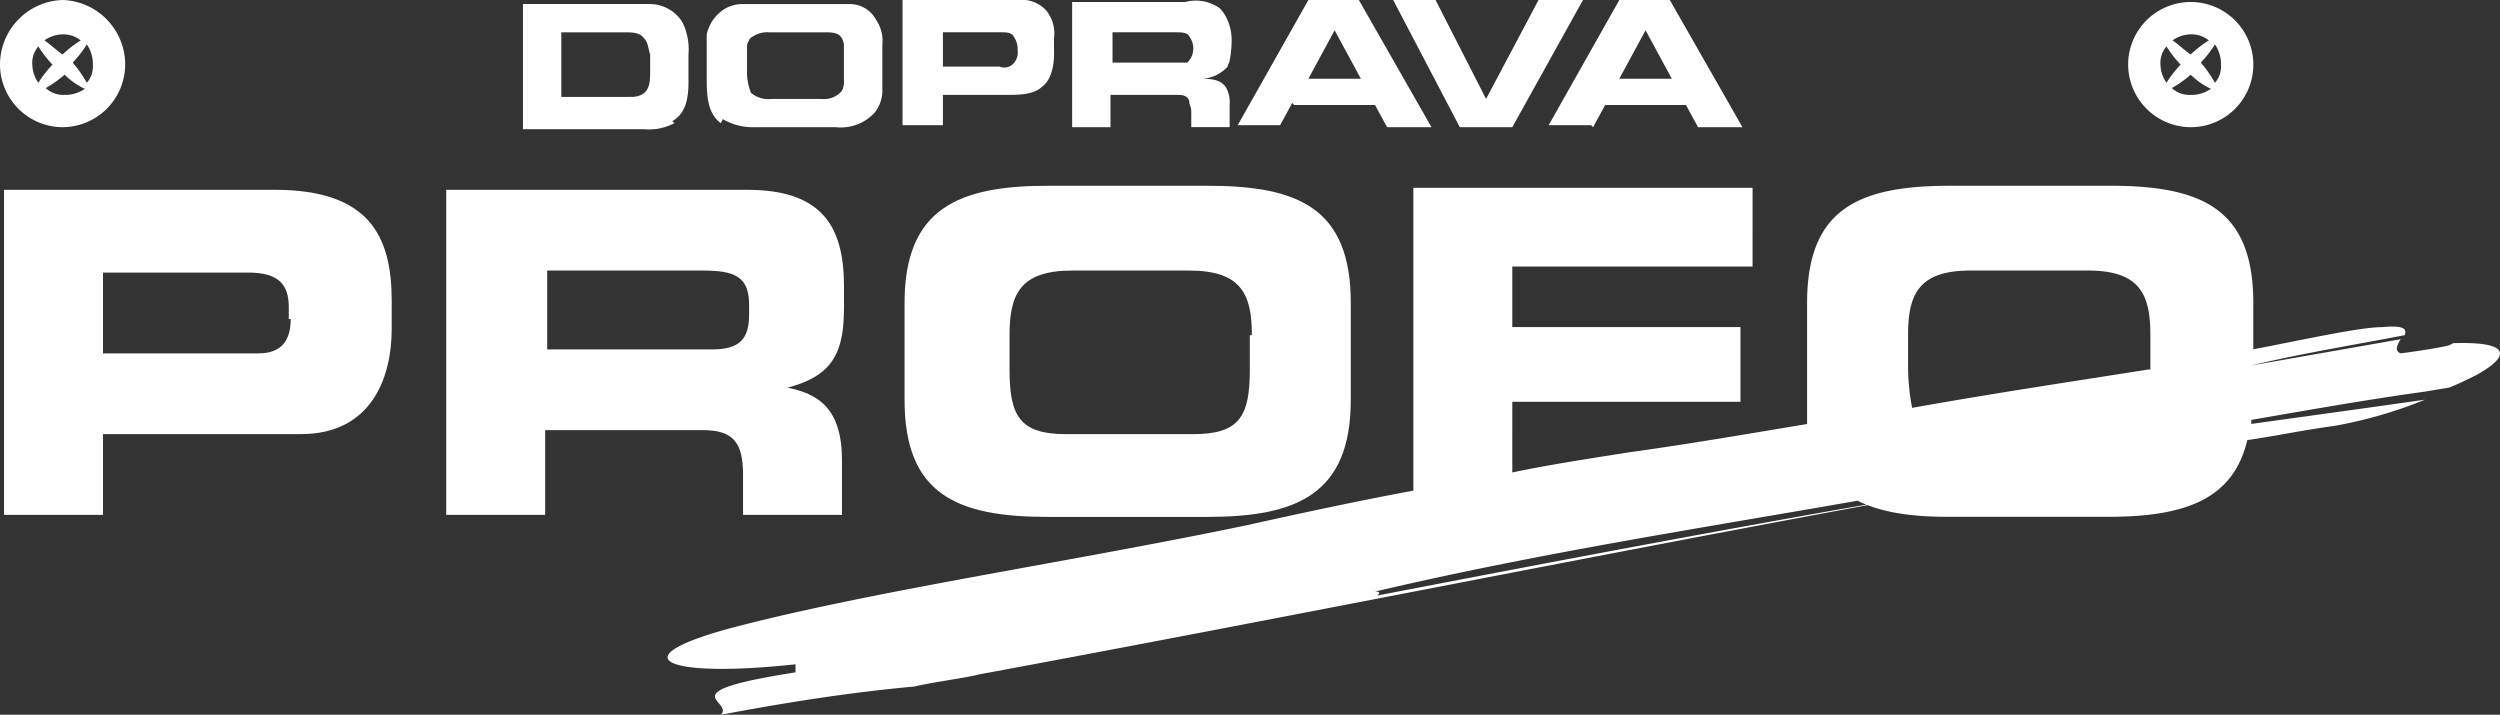 <svg id="Group_111" data-name="Group 111" xmlns="http://www.w3.org/2000/svg" xmlns:xlink="http://www.w3.org/1999/xlink" width="232.841" height="66.57" viewBox="0 0 232.841 66.57">
  <rect x="0" y="0" width="232.841" height="66.57" fill="#333333" stroke="none"/>
  <defs>
    <clipPath id="clip-path">
      <rect id="Rectangle_353" data-name="Rectangle 353" width="232.841" height="66.57" fill="#fff"/>
    </clipPath>
  </defs>
  <g id="Group_110" data-name="Group 110" clip-path="url(#clip-path)">
    <path id="Path_250" data-name="Path 250" d="M5.83,11.847a5.859,5.859,0,0,0,5.83-5.83A6.024,6.024,0,0,0,5.83,0,6.024,6.024,0,0,0,0,6.017a5.859,5.859,0,0,0,5.83,5.83M4.137,8.274a11.424,11.424,0,0,0,1.88-1.316A6.759,6.759,0,0,0,7.9,8.274a3.177,3.177,0,0,1-1.88.564,2.414,2.414,0,0,1-1.88-.752ZM3.009,6.017a2.3,2.3,0,0,1,.564-1.692A10.318,10.318,0,0,0,4.889,6.017,10.33,10.33,0,0,0,3.573,7.71a3.034,3.034,0,0,1-.564-1.693M8.086,7.71A11.424,11.424,0,0,0,6.77,5.83,10.343,10.343,0,0,0,8.086,4.137a3.178,3.178,0,0,1,.564,1.88A2.3,2.3,0,0,1,8.086,7.71M7.522,3.761A10.342,10.342,0,0,0,5.83,5.077C5.266,4.7,4.7,4.137,4.137,3.761A3.034,3.034,0,0,1,5.83,3.2a2.626,2.626,0,0,1,1.693.564" fill="#fff"/>
    <path id="Path_251" data-name="Path 251" d="M26.781,74.318H1.582v30.276H10.8V97.072H29.226c6.582,0,8.462-5.265,8.462-9.779V84.661c0-6.018-2.069-10.343-10.907-10.343m1.5,12.035c0,1.88-.752,3.2-3.009,3.2H10.8V82.028h13.54c2.821,0,3.761,1.128,3.761,3.2v1.128Z" transform="translate(-1.206 -56.641)" fill="#fff"/>
    <path id="Path_252" data-name="Path 252" d="M202.372,101.022v3.573h9.215V99.517c0-4.89-2.257-6.206-5.077-6.77,4.325-1.128,5.265-3.385,5.265-7.522v-1.88c0-5.453-1.88-9.027-9.026-9.027h-28.02v30.276h9.214V96.7h14.668c2.821,0,3.761,1.128,3.761,4.137ZM184.131,81.84h14.48c3.009,0,4.325.564,4.325,3.2v.94c0,2.257-.94,3.2-3.385,3.2h-15.42Z" transform="translate(-133.168 -56.641)" fill="#fff"/>
    <path id="Path_253" data-name="Path 253" d="M367.551,72.737c-8.274,0-13.352,2.069-13.352,10.907v9.027c0,8.838,4.889,10.907,13.352,10.907h14.856c8.274,0,13.352-2.069,13.352-10.907V83.644c0-8.838-4.889-10.907-13.352-10.907H367.551m18.805,13.916v3.2c0,4.325-.94,6.018-5.265,6.018H369.243c-4.325,0-5.265-1.693-5.265-6.018v-3.2c0-3.761.94-6.018,5.83-6.018h10.907c4.889,0,5.83,2.257,5.83,6.018Z" transform="translate(-269.952 -55.436)" fill="#fff"/>
    <path id="Path_254" data-name="Path 254" d="M427.34,87.593c-1.5.376-4.513.752-4.513.752-.564-.188-.376-.752,0-1.316L408.91,89.474c4.7-1.128,9.4-1.88,14.292-2.821.188-.564,0-.94-2.069-.752-2.069,0-7.146,1.128-12.035,2.069V83.644c0-8.838-4.889-10.907-13.352-10.907H380.891c-8.462,0-13.352,2.069-13.352,10.907V94.927c-5.642.94-11.1,1.88-16.549,2.633-3.573.564-7.334,1.128-10.907,1.88V92.859h21.25V85.9h-21.25V80.259h22.378V72.925H330.869v28.208c-5.077.94-10.343,2.069-15.42,3.2-16.172,3.385-34.225,6.018-47.389,9.4-11.659,3.009-6.77,4.889,5.266,3.573v.752c-12.035,1.881-5.642,2.633-6.958,3.949,6.018-1.128,11.847-2.068,18.053-2.633,1.5-.377,4.513-.753,6.018-1.128,28.4-5.265,55.475-10.719,82.931-15.8h-.376c-15.044,2.633-29.9,5.453-45.509,8.462,0,0,.564-.376-.188-.376,15.232-3.573,29.9-5.83,44.944-8.462,2.257,1.128,5.077,1.5,8.462,1.5h14.856c6.958,0,11.659-1.5,12.976-7.146,2.633-.376,5.266-.94,8.086-1.317a41.472,41.472,0,0,0,8.462-2.445c-5.265.752-10.719,1.5-16.172,2.257v-.376c5.454-.94,10.719-1.881,16.172-2.633l2.257-.376c.94-.376,1.692-.752,2.445-1.128,2.821-1.5,3.949-3.2-2.069-3.009ZM399.32,89.85c-7.146,1.128-14.668,2.257-22,3.573a21.335,21.335,0,0,1-.376-3.573v-3.2c0-3.761.94-6.018,5.83-6.018h10.907c4.89,0,5.83,2.257,5.83,6.018v3.2Z" transform="translate(-199.233 -55.436)" fill="#fff"/>
    <path id="Path_255" data-name="Path 255" d="M218.687,12.488c.94-.564,1.5-1.5,1.5-3.573V6.282a5.734,5.734,0,0,0-.564-3.009,3.6,3.6,0,0,0-3.009-1.693H204.771V13.24h11.283a5.085,5.085,0,0,0,2.821-.564Zm-4.325-2.257h-6.018V4.214h5.83c.752,0,1.5,0,1.881.564.376.376.376.94.564,1.5v1.5c0,1.128,0,2.257-1.5,2.445Z" transform="translate(-156.066 -1.205)" fill="#fff"/>
    <path id="Path_256" data-name="Path 256" d="M278.222,12.3a5.517,5.517,0,0,0,3.009.752h7.522a4.289,4.289,0,0,0,3.573-1.316,3.283,3.283,0,0,0,.752-2.257V5.342a3.391,3.391,0,0,0-.564-2.257,2.764,2.764,0,0,0-2.445-1.5H280.1a3.176,3.176,0,0,0-1.88.564,3.742,3.742,0,0,0-1.5,2.257V8.351c0,1.5,0,3.385,1.316,4.325Zm2.256-6.77a.928.928,0,0,1,.188-.564s0-.188.376-.376a2.429,2.429,0,0,1,1.5-.376h5.077c.94,0,1.692,0,1.88,1.128v3.2a2.035,2.035,0,0,1-.188,1.128,2.18,2.18,0,0,1-1.88.752h-4.7a2.5,2.5,0,0,1-1.88-.564,5.034,5.034,0,0,1-.376-2.069V5.53Z" transform="translate(-210.9 -1.205)" fill="#fff"/>
    <path id="Path_257" data-name="Path 257" d="M357.17,8.838h6.018c.94,0,2.445,0,3.2-.752,1.316-.94,1.128-3.385,1.128-3.573v-.94A3.371,3.371,0,0,0,366.761.94,3.137,3.137,0,0,0,364.128,0H353.409V11.659h3.761V8.838Zm0-5.83h5.453c.376,0,.94,0,1.128.376a2.028,2.028,0,0,1,.376,1.317,1.409,1.409,0,0,1-.188.94,1.184,1.184,0,0,1-1.5.564H357.17Z" transform="translate(-269.35 0)" fill="#fff"/>
    <path id="Path_258" data-name="Path 258" d="M423.393,9.106H429.6c.376,0,.94,0,1.128.564,0,.376.188.564.188.94v1.5h3.573V10.047a2.794,2.794,0,0,0-.376-1.692c-.564-.752-1.5-.752-2.445-.752A3.415,3.415,0,0,0,434.3,6.474c0-.188.188-.376.188-.564a9.655,9.655,0,0,0,.188-1.88,4.637,4.637,0,0,0-.564-2.257,3.243,3.243,0,0,0-.564-.752,3.843,3.843,0,0,0-3.2-.564H419.82V12.115h3.573Zm0-5.83h6.018c.564,0,1.128,0,1.316.376a1.856,1.856,0,0,1,.376,1.128,1.765,1.765,0,0,1-.564,1.316h-6.958V3.089Z" transform="translate(-319.965 -0.268)" fill="#fff"/>
    <path id="Path_259" data-name="Path 259" d="M489.917,9.779h7.522l1.128,2.069H502.7L495.934,0h-4.7l-6.582,11.659H488.6l1.128-2.069Zm3.761-6.958,2.445,4.513h-4.889Z" transform="translate(-369.375)" fill="#fff"/>
    <path id="Path_260" data-name="Path 260" d="M556.624,11.847,563.206,0h-4.137L554.18,9.214,549.478,0h-3.949l6.206,11.847Z" transform="translate(-415.774 0)" fill="#fff"/>
    <path id="Path_261" data-name="Path 261" d="M610.544,11.847l1.128-2.069h7.522l1.128,2.069h4.137L617.69,0h-4.7l-6.582,11.659h3.949Zm4.889-9.027,2.445,4.513h-4.889Z" transform="translate(-462.171)" fill="#fff"/>
    <path id="Path_262" data-name="Path 262" d="M839.146,12.449a5.83,5.83,0,1,0-5.83-5.83,5.859,5.859,0,0,0,5.83,5.83m-1.88-3.573a11.415,11.415,0,0,0,1.88-1.316,6.755,6.755,0,0,0,1.881,1.316,3.178,3.178,0,0,1-1.881.564,2.414,2.414,0,0,1-1.88-.752Zm-.94-2.257a2.3,2.3,0,0,1,.564-1.692,10.319,10.319,0,0,0,1.316,1.692,10.33,10.33,0,0,0-1.316,1.693,3.034,3.034,0,0,1-.564-1.693M841.4,8.312a11.423,11.423,0,0,0-1.316-1.88A10.342,10.342,0,0,0,841.4,4.739a3.178,3.178,0,0,1,.564,1.88,2.3,2.3,0,0,1-.564,1.693m-.564-3.949a10.34,10.34,0,0,0-1.693,1.316c-.564-.376-1.128-.94-1.692-1.316a3.034,3.034,0,0,1,1.692-.564,2.625,2.625,0,0,1,1.693.564" transform="translate(-635.109 -0.602)" fill="#fff"/>
  </g>
</svg>
